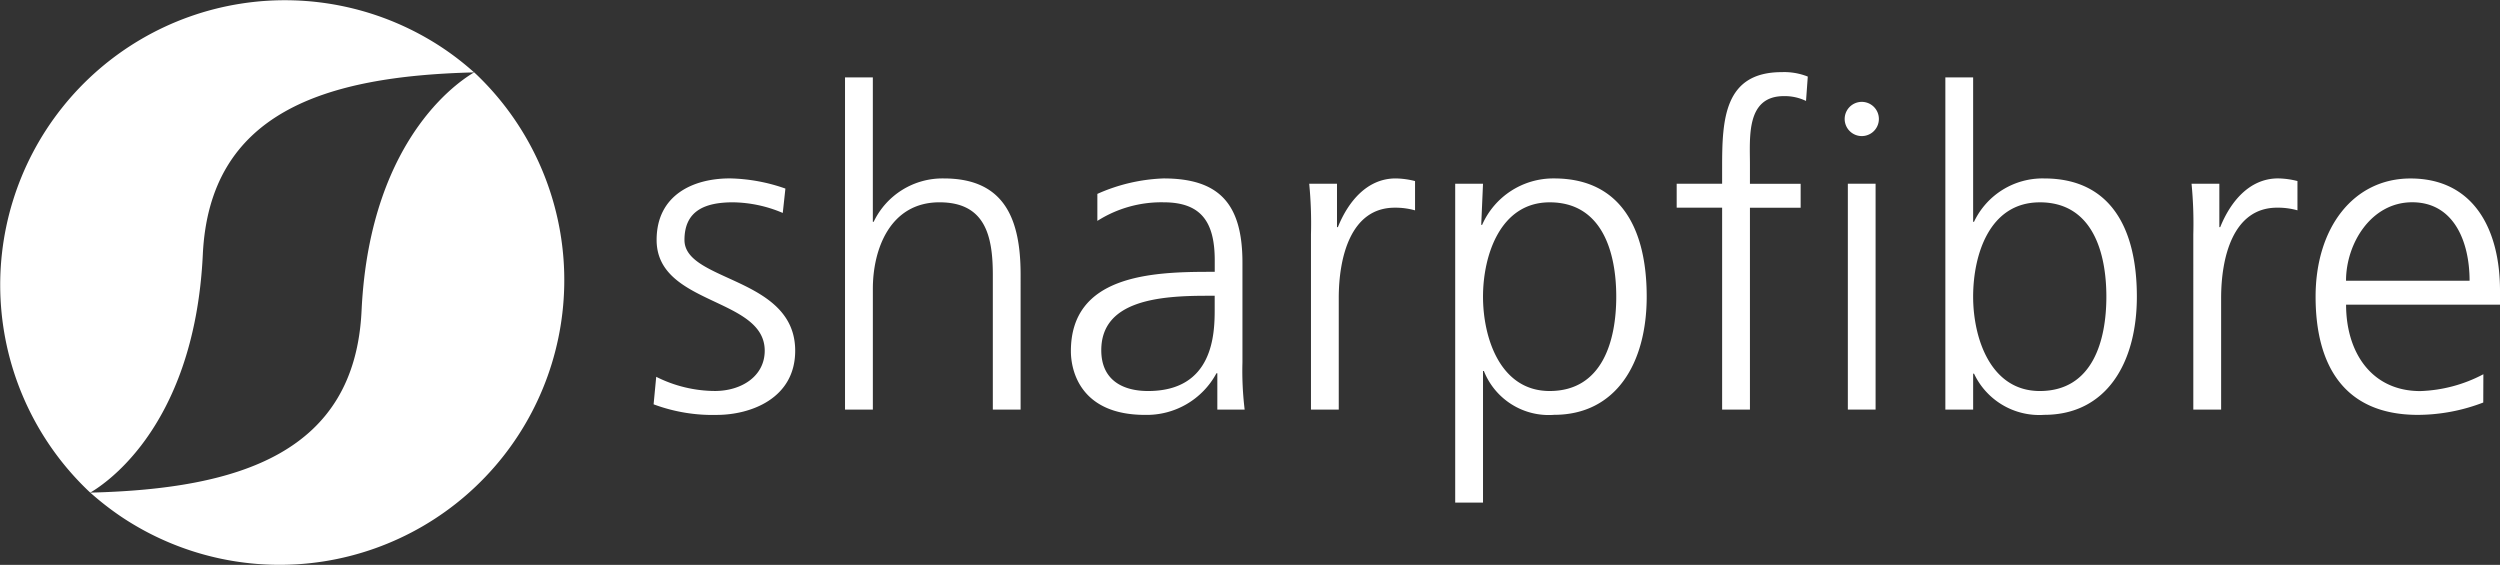 <svg xmlns="http://www.w3.org/2000/svg" viewBox="0 0 239 54">
  <rect x="0" y="0" width="239" height="54" fill="#333333" stroke="none"/>
  <defs>
    <style>
      .cls-1 {
        fill: #fff;
      }
    </style>
  </defs>
  <g id="sharpfibre_white_logo" transform="translate(119.5 27)">
    <g id="sharpfibre_white_logo-2" data-name="sharpfibre_white_logo" transform="translate(-119.5 -27)">
      <path id="Path_808" data-name="Path 808" class="cls-1" d="M8.634,47.1a27.215,27.215,0,0,1,33.71-42.5,26.787,26.787,0,0,1,2.988,2.324h0c-14.317.352-25.288,3.844-25.936,17.4C18.577,41.549,9.173,46.753,8.634,47.1Z" transform="translate(-0.006 -0.003)"/>
      <path id="Path_809" data-name="Path 809" class="cls-1" d="M43.284,5.272A27.216,27.216,0,0,1,9.577,47.778a28.112,28.112,0,0,1-2.995-2.326h0c14.321-.352,25.3-3.844,25.936-17.4.819-17.23,10.229-22.435,10.762-22.78Z" transform="translate(2.048 1.643)"/>
      <path id="Path_810" data-name="Path 810" class="cls-1" d="M47.865,31.965a12.6,12.6,0,0,0,5.608,1.356c2.532,0,4.765-1.4,4.765-3.853,0-5.118-10.335-4.321-10.335-10.586,0-4.276,3.462-5.884,7-5.884a16.888,16.888,0,0,1,5.313.973l-.253,2.33a12.489,12.489,0,0,0-4.76-1.016c-2.742,0-4.637.845-4.637,3.6,0,4.023,10.585,3.515,10.585,10.586,0,4.574-4.263,6.138-7.507,6.138a16.126,16.126,0,0,1-6.029-1.013Z" transform="translate(14.869 4.057)"/>
      <path id="Path_811" data-name="Path 811" class="cls-1" d="M61.559,5.642h2.659v13.8H64.3A7.287,7.287,0,0,1,71.009,15.3c5.775,0,7.336,3.851,7.336,9.187V37.4H75.689V24.525c0-3.726-.718-6.943-5.1-6.943-4.725,0-6.369,4.487-6.369,8.254V37.4H61.559Z" transform="translate(19.225 1.759)"/>
      <path id="Path_812" data-name="Path 812" class="cls-1" d="M92.013,31.627h-.085A7.566,7.566,0,0,1,85.1,35.605c-6.116,0-7.087-4.147-7.087-6.095,0-7.242,7.675-7.581,13.245-7.581h.507v-1.1c0-3.684-1.312-5.546-4.891-5.546a11.4,11.4,0,0,0-6.33,1.777V14.478A16.912,16.912,0,0,1,86.868,13c5.313,0,7.546,2.412,7.546,8.043v9.526a30.854,30.854,0,0,0,.211,4.532H92.013Zm-.253-7.41H91c-4.594,0-10.082.467-10.082,5.206,0,2.836,2.024,3.9,4.473,3.9,6.243,0,6.369-5.464,6.369-7.792Z" transform="translate(24.364 4.058)"/>
      <path id="Path_813" data-name="Path 813" class="cls-1" d="M95.54,18.331a39.147,39.147,0,0,0-.168-4.826h2.656v4.15h.085c.97-2.415,2.778-4.655,5.52-4.655a7.875,7.875,0,0,1,1.856.252v2.8a6.927,6.927,0,0,0-1.938-.255c-4.219,0-5.355,4.743-5.355,8.638V35.1H95.54Z" transform="translate(29.789 4.058)"/>
      <path id="Path_814" data-name="Path 814" class="cls-1" d="M106.006,13.505h2.659l-.171,3.937h.085A7.435,7.435,0,0,1,115.456,13c6.326,0,8.858,4.742,8.858,11.3,0,6.393-2.953,11.3-8.858,11.3a6.665,6.665,0,0,1-6.708-4.191h-.083V43.993h-2.659Zm9.028,1.78c-4.725,0-6.369,5.079-6.369,9.018s1.642,9.019,6.369,9.019c5.058,0,6.369-4.828,6.369-9.019s-1.311-9.019-6.369-9.019Z" transform="translate(33.111 4.058)"/>
      <path id="Path_815" data-name="Path 815" class="cls-1" d="M126.483,18.213h-4.344V15.927h4.344V14.36c0-4.531.171-9.1,5.695-9.1a6.093,6.093,0,0,1,2.494.424l-.168,2.33a4.679,4.679,0,0,0-2.116-.462c-3.628,0-3.246,3.937-3.246,6.523v1.862h4.848v2.286h-4.848v19.3h-2.659Z" transform="translate(38.152 1.637)"/>
      <path id="Path_816" data-name="Path 816" class="cls-1" d="M134.607,13.385h2.652V34.978h-2.652Z" transform="translate(42.047 4.178)"/>
      <path id="Path_817" data-name="Path 817" class="cls-1" d="M141.71,5.642h2.656v13.8h.085A7.25,7.25,0,0,1,151.16,15.3c6.326,0,8.858,4.742,8.858,11.3,0,6.393-2.953,11.3-8.858,11.3a6.889,6.889,0,0,1-6.708-3.937h-.085V37.4H141.71Zm9.028,11.943c-4.856,0-6.372,5.079-6.372,9.018s1.646,9.019,6.372,9.019c5.059,0,6.365-4.828,6.365-9.019s-1.307-9.02-6.365-9.02Z" transform="translate(44.266 1.759)"/>
      <path id="Path_818" data-name="Path 818" class="cls-1" d="M159.811,18.331a39.144,39.144,0,0,0-.168-4.826H162.3v4.15h.085c.967-2.414,2.785-4.657,5.527-4.657a7.893,7.893,0,0,1,1.856.252v2.8a6.935,6.935,0,0,0-1.942-.255c-4.219,0-5.355,4.743-5.355,8.638V35.1h-2.659Z" transform="translate(49.869 4.058)"/>
      <path id="Path_819" data-name="Path 819" class="cls-1" d="M184.708,34.424a17.563,17.563,0,0,1-6.241,1.181c-7.132,0-9.788-4.826-9.788-11.3,0-6.605,3.628-11.3,9.068-11.3,6.075,0,8.561,4.911,8.561,10.711v1.356H171.594c0,4.574,2.445,8.258,7.087,8.258a13.833,13.833,0,0,0,6.037-1.609ZM183.4,22.78c0-3.771-1.521-7.5-5.486-7.5-3.92,0-6.326,3.937-6.326,7.5Z" transform="translate(52.692 4.057)"/>
      <path id="Path_820" data-name="Path 820" class="cls-1" d="M137.646,9.062a1.635,1.635,0,1,1-.479-1.16A1.635,1.635,0,0,1,137.646,9.062Z" transform="translate(41.975 2.316)"/>
    </g>
  </g>
</svg>
